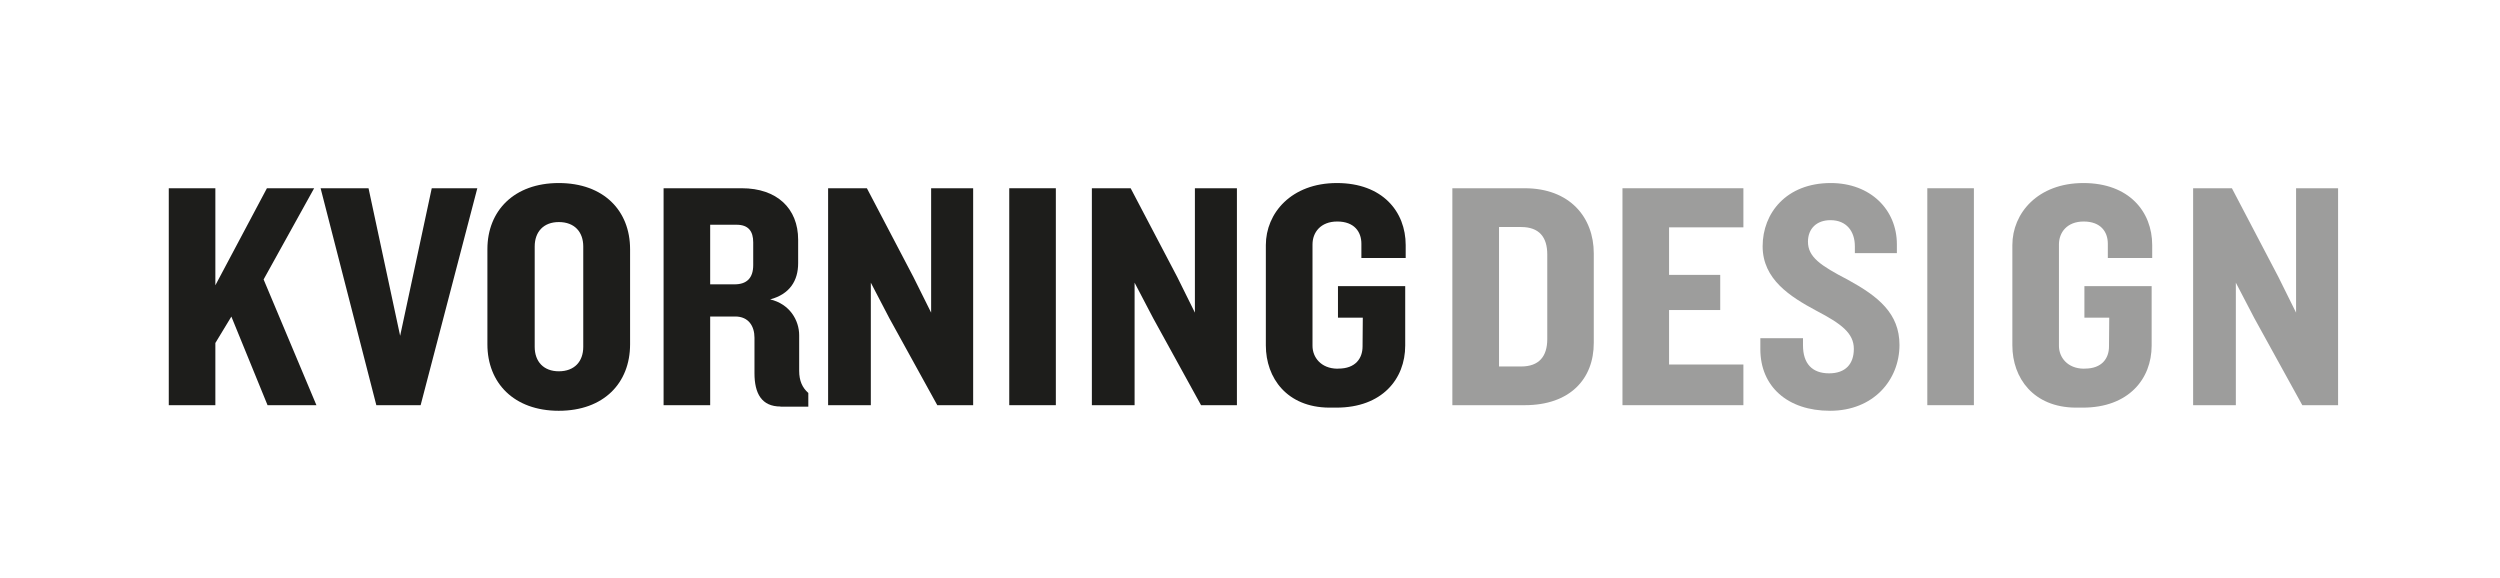 <?xml version="1.0" encoding="utf-8"?>
<!-- Generator: Adobe Illustrator 26.0.2, SVG Export Plug-In . SVG Version: 6.00 Build 0)  -->
<svg version="1.1" id="Layer_1" xmlns="http://www.w3.org/2000/svg" xmlns:xlink="http://www.w3.org/1999/xlink" x="0px" y="0px"
	 viewBox="0 0 317.14 73.31" style="enable-background:new 0 0 317.14 73.31;" xml:space="preserve">
<style type="text/css">
	.st0{fill:#1D1D1B;}
	.st1{clip-path:url(#SVGID_00000062154787754202519770000013563679629286429338_);fill:#1D1D1B;}
	.st2{fill:#9D9D9C;}
	.st3{clip-path:url(#SVGID_00000158021621334075748640000010554384533584192955_);fill:#9D9D9C;}
</style>
<g>
	<polygon class="st0" points="33.86,23.88 27.32,36.19 27.32,23.88 21.41,23.88 21.41,51.4 27.32,51.4 27.32,43.51 29.35,40.16 
		33.94,51.4 40.14,51.4 33.44,35.45 39.85,23.88 33.86,23.88 	"/>
	<g>
		<defs>
			<rect id="SVGID_1_" x="21.41" y="23.21" width="275.19" height="28.89"/>
		</defs>
		<clipPath id="SVGID_00000023268785082471300520000006641728361277525144_">
			<use xlink:href="#SVGID_1_"  style="overflow:visible;"/>
		</clipPath>
		<polygon style="clip-path:url(#SVGID_00000023268785082471300520000006641728361277525144_);fill:#1D1D1B;" points="53.36,51.4 
			47.74,51.4 40.67,23.88 46.75,23.88 50.76,42.6 54.77,23.88 60.55,23.88 53.36,51.4 		"/>
		<path style="clip-path:url(#SVGID_00000023268785082471300520000006641728361277525144_);fill:#1D1D1B;" d="M70.88,52.11
			c-5.66,0-9.05-3.51-9.05-8.43V31.61c0-4.88,3.39-8.39,9.05-8.39c5.71,0,9.05,3.51,9.05,8.39v12.07
			C79.93,48.59,76.59,52.11,70.88,52.11 M73.99,31.27c0-1.86-1.12-3.1-3.1-3.1c-1.94,0-3.06,1.24-3.06,3.1V44
			c0,1.86,1.12,3.1,3.06,3.1c1.98,0,3.1-1.24,3.1-3.1V31.27L73.99,31.27z"/>
	</g>
	<path class="st0" d="M99.02,51.57c-2.4,0-3.31-1.65-3.31-4.22v-4.51c0-1.45-0.74-2.69-2.44-2.69h-3.18V51.4h-5.91V23.88h9.92
		c4.46,0,7.15,2.56,7.15,6.53v2.98c0,2.23-1.08,3.93-3.55,4.59c2.48,0.58,3.68,2.65,3.68,4.55v4.51c0,1.28,0.41,2.15,1.16,2.81v1.74
		H99.02L99.02,51.57z M95.55,30.74c0-1.37-0.58-2.23-2.11-2.23h-3.35v7.56h3.1c1.53,0,2.36-0.79,2.36-2.44V30.74L95.55,30.74z"/>
	<polygon class="st0" points="118.9,51.4 112.82,40.37 110.47,35.86 110.47,51.4 105.05,51.4 105.05,23.88 109.97,23.88 
		115.88,35.16 118.12,39.66 118.12,23.88 123.45,23.88 123.45,51.4 118.9,51.4 	"/>
	<polygon class="st0" points="128.03,23.88 133.94,23.88 133.94,51.4 128.03,51.4 128.03,23.88 	"/>
	<polygon class="st0" points="152.36,51.4 146.29,40.37 143.93,35.86 143.93,51.4 138.51,51.4 138.51,23.88 143.43,23.88 
		149.35,35.16 151.58,39.66 151.58,23.88 156.91,23.88 156.91,51.4 152.36,51.4 	"/>
	<path class="st0" d="M178.32,32.74v-1.65c0-4.24-2.94-7.87-8.73-7.87s-9.01,3.83-9.01,7.87v12.72c0,4.17,2.7,7.85,8,7.9v0h0.95
		c5.79,0,8.73-3.63,8.73-7.87v-7.54h-8.53v4h3.15l-0.03,3.65c0,1.51-0.9,2.81-3.06,2.81l-0.17,0.01c-2.04-0.03-3.12-1.44-3.12-2.89
		V31c0-1.51,1.02-2.9,3.14-2.9c2.16,0,3.06,1.31,3.06,2.81v1.82H178.32L178.32,32.74z"/>
	<path class="st2" d="M193.42,51.4h-9.18V23.88h9.18c5.71,0,8.76,3.68,8.76,8.27v11.33C202.19,48.1,199.13,51.4,193.42,51.4
		 M196.28,32.27c0-2.19-1.03-3.47-3.31-3.47h-2.81v17.69h2.81c2.27,0,3.31-1.28,3.31-3.47V32.27L196.28,32.27z"/>
	<g>
		<defs>
			<rect id="SVGID_00000043437086813647226630000018432755250654970770_" x="21.41" y="23.21" width="275.19" height="28.89"/>
		</defs>
		<clipPath id="SVGID_00000160164100741837849390000016201179348466940085_">
			<use xlink:href="#SVGID_00000043437086813647226630000018432755250654970770_"  style="overflow:visible;"/>
		</clipPath>
		<polygon style="clip-path:url(#SVGID_00000160164100741837849390000016201179348466940085_);fill:#9D9D9C;" points="205.82,51.4 
			205.82,23.88 221.16,23.88 221.16,28.84 211.73,28.84 211.73,34.87 218.22,34.87 218.22,39.33 211.73,39.33 211.73,46.24 
			221.16,46.24 221.16,51.4 205.82,51.4 		"/>
		<path style="clip-path:url(#SVGID_00000160164100741837849390000016201179348466940085_);fill:#9D9D9C;" d="M232.15,52.11
			c-5.41,0-8.84-3.1-8.84-7.81v-1.4h5.41v0.91c0,2.31,1.16,3.55,3.31,3.55c2.1,0,3.14-1.2,3.14-3.1c0-1.99-1.57-3.18-4.75-4.84
			c-3.31-1.78-6.82-3.97-6.82-8.18c0-4.22,3.02-8.02,8.64-8.02c5.05,0,8.39,3.39,8.39,7.77v1.12h-5.33v-0.87
			c0-1.86-1.03-3.31-3.1-3.31c-1.74,0-2.85,1.07-2.85,2.73c0,1.94,1.57,3.02,5.08,4.84c3.85,2.11,6.53,4.26,6.53,8.27
			C240.95,48.22,237.65,52.11,232.15,52.11"/>
	</g>
	<polygon class="st2" points="244.49,23.88 250.4,23.88 250.4,51.4 244.49,51.4 244.49,23.88 	"/>
	<polygon class="st2" points="292.06,51.4 285.98,40.37 283.63,35.86 283.63,51.4 278.21,51.4 278.21,23.88 283.13,23.88 
		289.04,35.16 291.27,39.66 291.27,23.88 296.6,23.88 296.6,51.4 292.06,51.4 	"/>
	<path class="st2" d="M273.02,32.74v-1.65c0-4.24-2.94-7.87-8.73-7.87c-5.79,0-9.01,3.83-9.01,7.87v12.72c0,4.17,2.69,7.85,8,7.9
		l0,0h0.94c5.79,0,8.73-3.63,8.73-7.87v-7.54h-8.53v4h3.15l-0.03,3.65c0,1.51-0.9,2.81-3.06,2.81l-0.17,0.01
		c-2.04-0.03-3.12-1.44-3.12-2.89V31c0-1.51,1.02-2.9,3.14-2.9c2.16,0,3.06,1.31,3.06,2.81v1.82H273.02L273.02,32.74z"/>
</g>
</svg>
